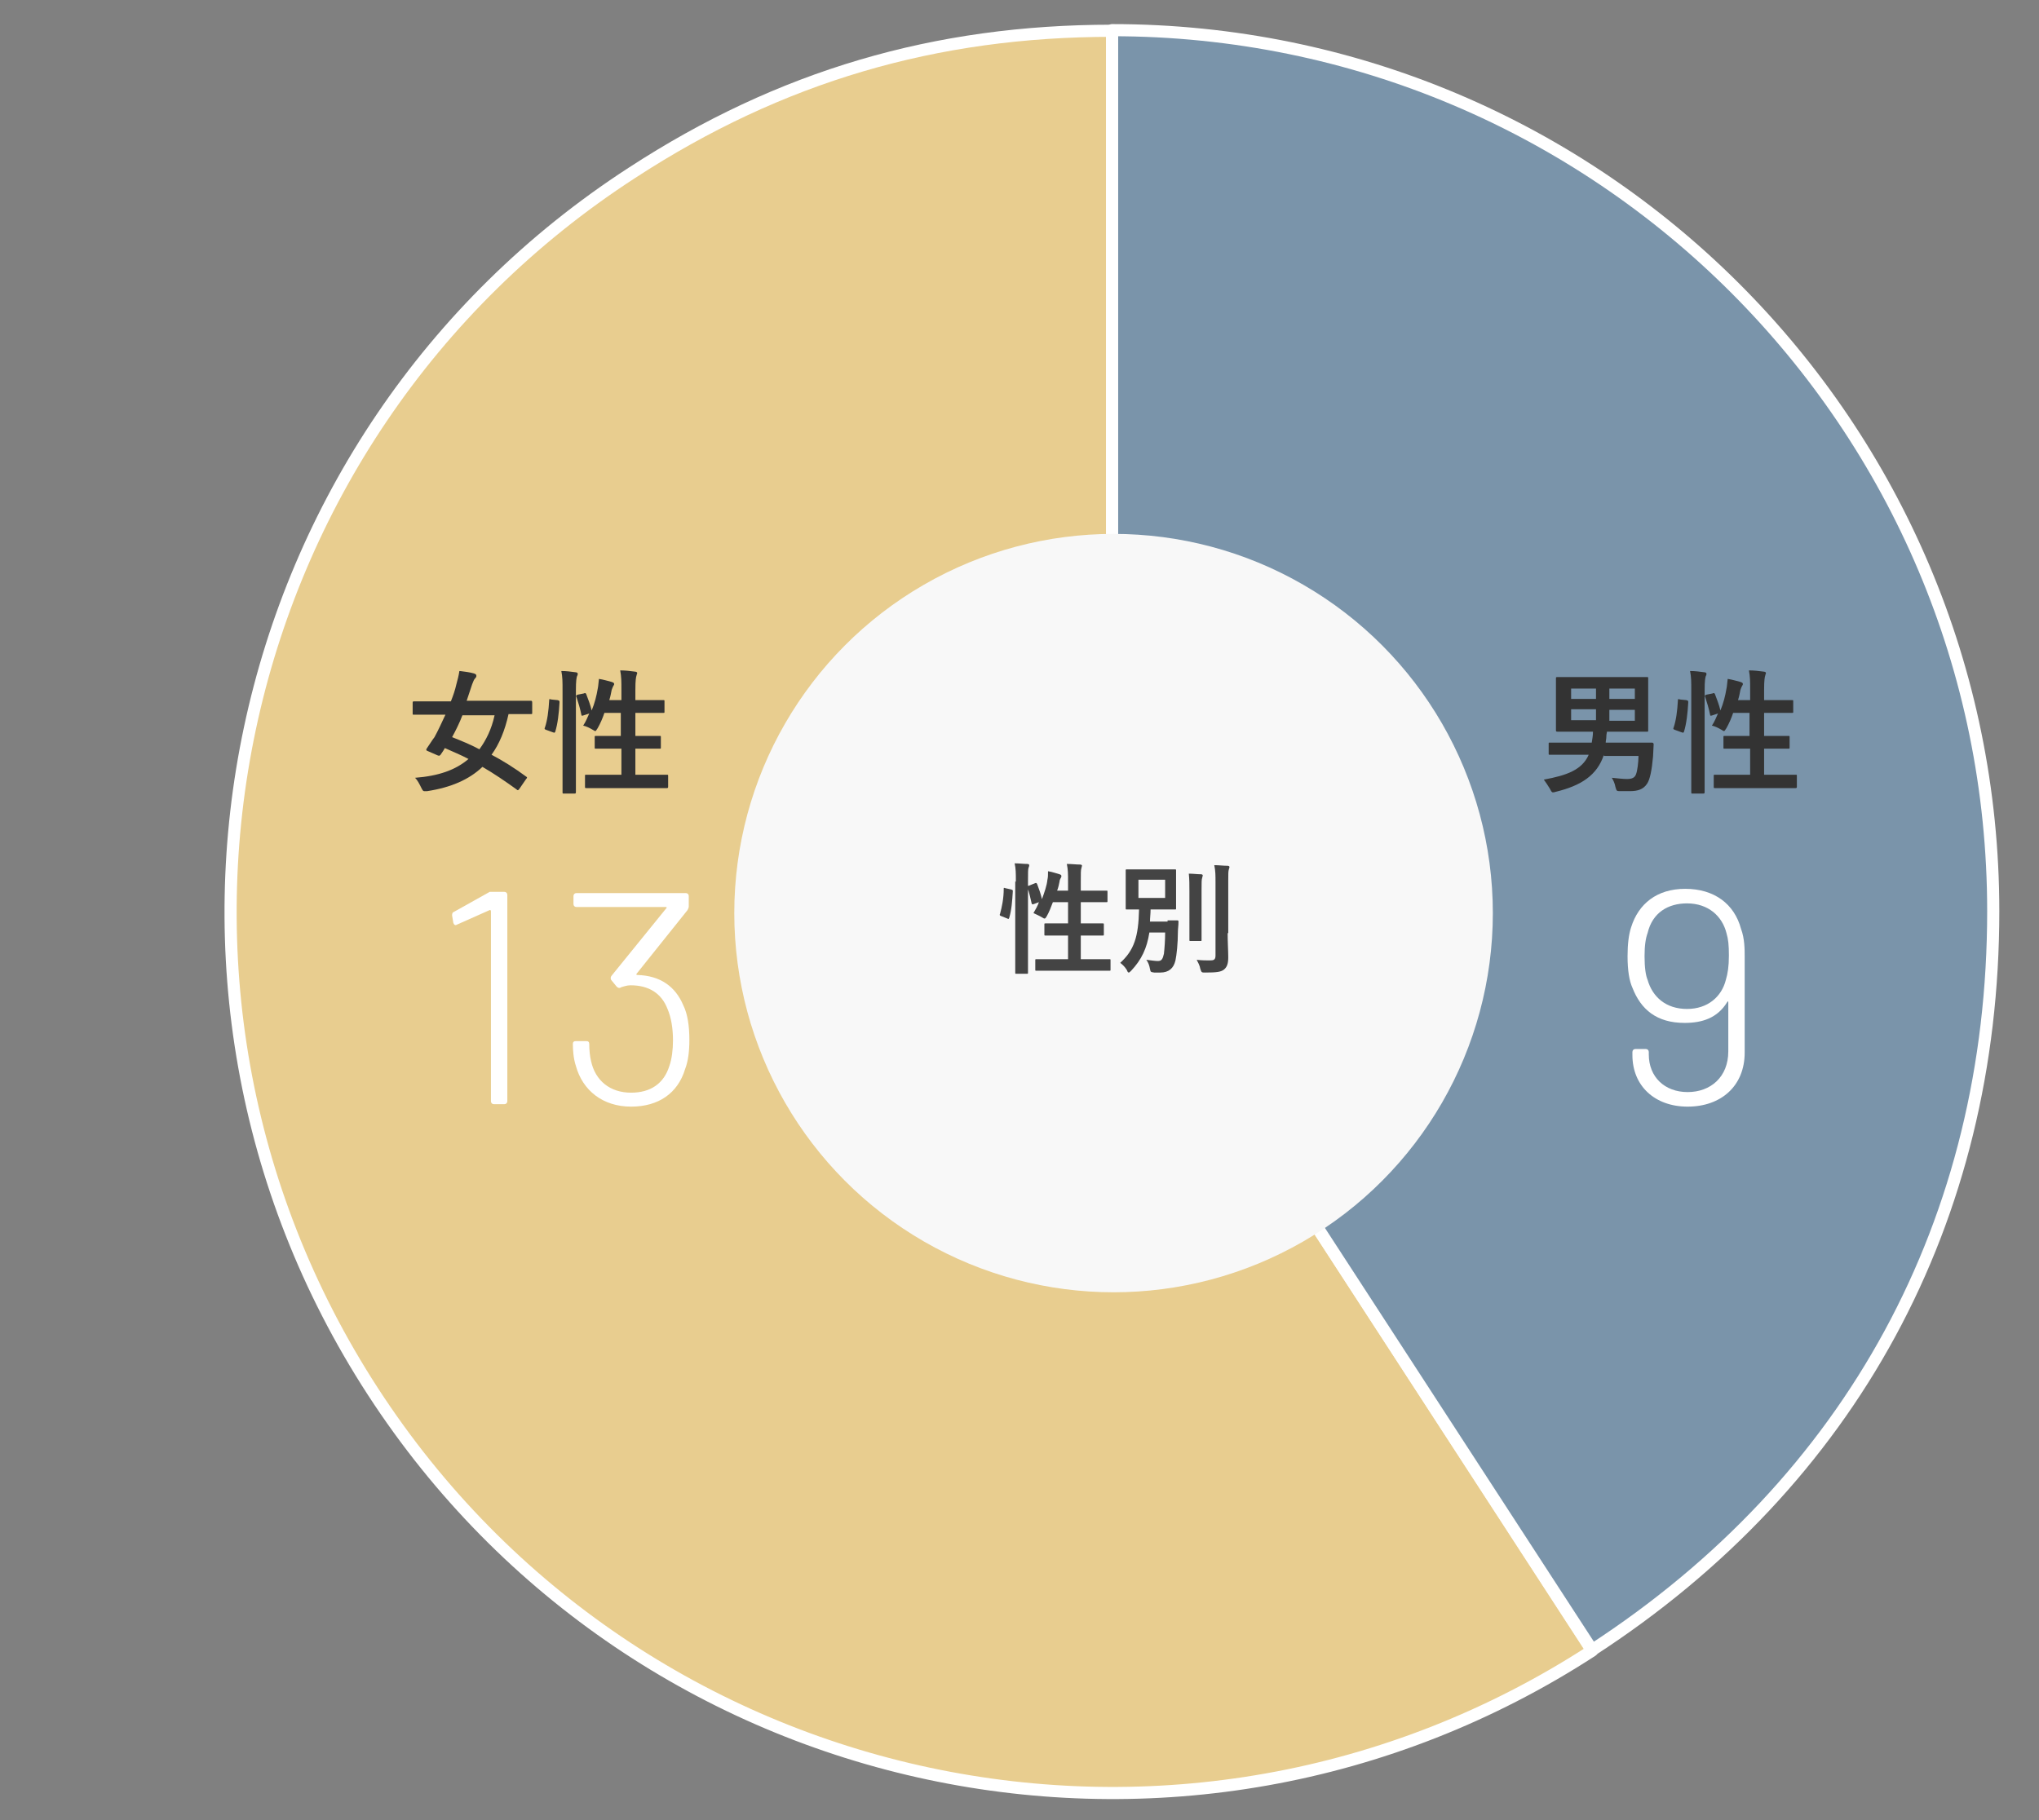 <?xml version="1.0" encoding="utf-8"?>
<!-- Generator: Adobe Illustrator 23.0.1, SVG Export Plug-In . SVG Version: 6.00 Build 0)  -->
<svg version="1.1" id="レイヤー_1" xmlns="http://www.w3.org/2000/svg" xmlns:xlink="http://www.w3.org/1999/xlink" x="0px"
	 y="0px" viewBox="0 0 336 300" style="enable-background:new 0 0 336 300;" xml:space="preserve">
<rect x="0" y="0" width="336" height="300" fill="#808080" stroke="none"/>
<style type="text/css">
	.st0{fill:none;}
	.st1{fill:#E8CD8F;stroke:#FFFFFF;stroke-width:2;stroke-linecap:round;stroke-linejoin:round;}
	.st2{fill:#7A94AA;stroke:#FFFFFF;stroke-width:2;stroke-linecap:round;stroke-linejoin:round;}
	.st3{fill:#F8F8F8;}
	.st4{enable-background:new    ;}
	.st5{fill:#444444;}
	.st6{fill:#333333;}
	.st7{fill:#FFFFFF;}
</style>
<rect class="st0" width="336" height="300"/>
<g id="マスクグループ_249" transform="translate(-312 -1117)">
	<g id="グループ化_1711">
		<g id="グループ化_1616" transform="translate(94.36 957.071)">
			<g id="グループ化_1614">
				<g id="グループ化_1611">
					<g id="グループ化_1610">
						<path id="パス_948" class="st1" d="M400.9,310.2L480,432c-67.3,43.7-157.2,24.6-200.9-42.7S254.5,232,321.8,188.4
							c24.4-15.9,50-23.4,79.1-23.4L400.9,310.2z"/>
					</g>
				</g>
				<g id="グループ化_1613">
					<g id="グループ化_1612">
						<path id="パス_949" class="st2" d="M400.9,310.2V164.9c80.2,0,145.2,65,145.2,145.2c0,51-23.3,94-66.1,121.8L400.9,310.2z"
							/>
					</g>
				</g>
			</g>
		</g>
		<circle id="楕円形_199" class="st3" cx="495.5" cy="1267.5" r="62.5"/>
		<g class="st4">
			<path class="st5" d="M478.6,1263.6c0.3,0.1,0.3,0.1,0.3,0.3c-0.1,1.6-0.2,3.1-0.6,4.4c-0.1,0.2-0.1,0.2-0.3,0.1l-1-0.4
				c-0.3-0.1-0.3-0.2-0.2-0.4c0.3-1.1,0.6-2.5,0.6-4.1c0-0.2,0-0.2,0.3-0.1L478.6,1263.6z M479.4,1262.3c0-1.4,0-2.1-0.2-3
				c0.8,0,1.4,0.1,2.1,0.1c0.2,0,0.3,0.1,0.3,0.2c0,0.1,0,0.2-0.1,0.4c-0.1,0.3-0.1,0.8-0.1,2.2v11.6c0,2.3,0,3.4,0,3.5
				c0,0.2,0,0.2-0.2,0.2h-1.7c-0.2,0-0.2,0-0.2-0.2c0-0.1,0-1.2,0-3.5V1262.3z M482.5,1262.6c0.2-0.1,0.3-0.1,0.4,0.1
				c0.3,0.8,0.6,1.6,0.8,2.5c0.4-1.1,0.8-2.2,0.9-3.2c0.1-0.4,0.1-0.8,0.1-1.4c0.7,0.1,1.5,0.4,1.9,0.5c0.3,0.1,0.3,0.2,0.3,0.3
				c0,0.1,0,0.2-0.1,0.3c-0.1,0.2-0.2,0.4-0.2,0.6c-0.1,0.5-0.2,1-0.4,1.5h1.8v-1.4c0-1.4,0-2-0.2-3c0.8,0,1.5,0.1,2.2,0.1
				c0.2,0,0.3,0.1,0.3,0.2c0,0.1-0.1,0.3-0.1,0.4c-0.1,0.3-0.1,0.8-0.1,2.2v1.5h1.7c1.8,0,2.4,0,2.5,0c0.2,0,0.2,0,0.2,0.2v1.5
				c0,0.2,0,0.2-0.2,0.2c-0.1,0-0.7,0-2.5,0h-1.7v3.5h1.1c1.8,0,2.4,0,2.5,0c0.2,0,0.2,0,0.2,0.2v1.6c0,0.2,0,0.2-0.2,0.2
				c-0.1,0-0.7,0-2.5,0h-1.1v3.9h2c2,0,2.6,0,2.7,0c0.2,0,0.2,0,0.2,0.2v1.5c0,0.2,0,0.2-0.2,0.2c-0.1,0-0.8,0-2.7,0h-6.6
				c-2,0-2.6,0-2.7,0c-0.2,0-0.2,0-0.2-0.2v-1.5c0-0.2,0-0.2,0.2-0.2c0.1,0,0.8,0,2.7,0h2.5v-3.9h-1.2c-1.8,0-2.4,0-2.5,0
				c-0.2,0-0.2,0-0.2-0.2v-1.6c0-0.2,0-0.2,0.2-0.2c0.1,0,0.7,0,2.5,0h1.2v-3.5h-2.5c-0.3,0.8-0.6,1.6-1,2.3
				c-0.2,0.3-0.2,0.4-0.4,0.4c-0.1,0-0.2-0.1-0.4-0.2c-0.5-0.3-1-0.5-1.4-0.7c0.3-0.5,0.7-1.2,0.9-1.8l-0.8,0.3
				c-0.3,0.1-0.3,0.1-0.4-0.1c-0.2-0.9-0.4-1.8-0.7-2.6c-0.1-0.2-0.1-0.3,0.2-0.3L482.5,1262.6z"/>
			<path class="st5" d="M504.4,1268.7c1.1,0,1.4,0,1.5,0c0.2,0,0.3,0,0.3,0.2c0,0.7-0.1,1.2-0.1,1.8c0,1.7-0.2,3.7-0.4,4.6
				c-0.3,1.3-1.1,2-2.5,2c-0.3,0-0.6,0-1,0c-0.5-0.1-0.6,0-0.7-0.6c-0.1-0.6-0.3-1.1-0.6-1.5c0.8,0.1,1.5,0.2,1.9,0.2
				c0.6,0,0.8-0.3,1-1.2c0.1-0.9,0.2-2.2,0.2-3.5h-2.6c-0.4,2.6-1.3,4.5-3,6.3c-0.2,0.2-0.3,0.3-0.4,0.3c-0.1,0-0.2-0.1-0.3-0.4
				c-0.3-0.5-0.7-0.9-1.1-1.2c2.3-2.1,3-4.3,3.1-8.8c-1.4,0-1.9,0-2,0c-0.2,0-0.2,0-0.2-0.2c0-0.1,0-0.6,0-1.8v-2.6
				c0-1.2,0-1.6,0-1.8c0-0.2,0-0.2,0.2-0.2c0.1,0,0.7,0,2.3,0h3.3c1.6,0,2.2,0,2.3,0c0.2,0,0.2,0,0.2,0.2c0,0.1,0,0.6,0,1.8v2.6
				c0,1.2,0,1.7,0,1.8c0,0.2,0,0.2-0.2,0.2c-0.1,0-0.7,0-2.3,0h-1.7c0,0.7-0.1,1.4-0.1,2H504.4z M499.6,1265h4.4v-3h-4.4V1265z
				 M508,1264c0-1.3,0-2-0.1-3c0.7,0,1.4,0.1,2,0.1c0.2,0,0.3,0.1,0.3,0.2c0,0.1-0.1,0.3-0.1,0.4c-0.1,0.3-0.1,0.7-0.1,2.1v5.5
				c0,1.7,0,2.5,0,2.6c0,0.2,0,0.2-0.2,0.2h-1.6c-0.2,0-0.2,0-0.2-0.2c0-0.1,0-0.9,0-2.6V1264z M514.3,1270.8c0,1.4,0.1,3,0.1,4
				c0,1-0.2,1.6-0.7,2c-0.5,0.4-1.2,0.5-3.1,0.5c-0.6,0-0.6,0-0.8-0.6c-0.1-0.6-0.4-1.1-0.6-1.5c0.9,0.1,1.5,0.1,2.2,0.1
				c0.6,0,0.9-0.1,0.9-0.8v-12c0-1.3,0-1.9-0.2-2.9c0.7,0,1.5,0.1,2.2,0.1c0.2,0,0.3,0.1,0.3,0.2c0,0.2-0.1,0.3-0.1,0.4
				c-0.1,0.3-0.1,0.7-0.1,2V1270.8z"/>
		</g>
		<g class="st4">
			<path class="st6" d="M576.3,1241.4c-1.1,3.4-3.8,5.1-7.9,6.1c-0.3,0.1-0.4,0.1-0.5,0.1c-0.2,0-0.3-0.2-0.5-0.6
				c-0.3-0.5-0.7-1.1-1-1.5c3.8-0.7,6.3-1.6,7.4-4.1h-3.5c-2.1,0-2.8,0-2.9,0c-0.2,0-0.2,0-0.2-0.2v-1.6c0-0.2,0-0.2,0.2-0.2
				c0.1,0,0.8,0,2.9,0h4c0.1-0.6,0.2-1.2,0.2-1.8h-2.7c-2.2,0-2.9,0-3.1,0c-0.2,0-0.3,0-0.3-0.2c0-0.2,0-0.8,0-2.2v-4.2
				c0-1.5,0-2.1,0-2.2c0-0.2,0-0.2,0.3-0.2c0.1,0,0.9,0,3.1,0h8.5c2.2,0,2.9,0,3.1,0c0.2,0,0.2,0,0.2,0.2c0,0.1,0,0.8,0,2.2v4.2
				c0,1.5,0,2.1,0,2.2c0,0.2,0,0.2-0.2,0.2c-0.2,0-0.9,0-3.1,0h-3.5c0,0.2-0.1,0.4-0.1,0.9c0,0.3-0.1,0.6-0.1,0.9h4.7
				c2.1,0,2.8,0,2.9,0c0.2,0,0.3,0.1,0.3,0.3l-0.1,2c-0.2,2.2-0.5,3.8-1,4.5c-0.6,0.9-1.5,1.2-2.8,1.2c-0.6,0-0.9,0-1.6,0
				c-0.6,0-0.6,0-0.8-0.7c-0.1-0.6-0.4-1.2-0.6-1.5c1.1,0.1,1.8,0.2,2.5,0.2c0.8,0,1.3-0.2,1.5-0.8c0.2-0.5,0.4-1.9,0.4-3H576.3z
				 M575,1232.2v-1.7h-4.1v1.7H575z M575,1235.7v-1.8h-4.1v1.8H575z M577.2,1230.5v1.7h4.2v-1.7H577.2z M581.4,1234h-4.2v1.8h4.2
				V1234z"/>
			<path class="st6" d="M589.9,1232.4c0.3,0.1,0.3,0.1,0.3,0.4c-0.1,1.8-0.3,3.5-0.7,4.8c-0.1,0.2-0.1,0.2-0.4,0.1l-1.1-0.4
				c-0.3-0.1-0.3-0.2-0.2-0.4c0.4-1.2,0.6-2.7,0.7-4.5c0-0.2,0-0.2,0.4-0.1L589.9,1232.4z M590.7,1230.9c0-1.6,0-2.3-0.2-3.3
				c0.8,0,1.6,0.1,2.3,0.2c0.2,0,0.4,0.1,0.4,0.2c0,0.2,0,0.3-0.1,0.4c-0.1,0.3-0.2,0.8-0.2,2.4v12.8c0,2.5,0,3.7,0,3.9
				c0,0.2,0,0.3-0.2,0.3h-1.8c-0.2,0-0.2,0-0.2-0.3c0-0.1,0-1.4,0-3.8V1230.9z M594.2,1231.3c0.2-0.1,0.3-0.1,0.4,0.1
				c0.3,0.8,0.7,1.8,0.9,2.7c0.5-1.2,0.8-2.4,1-3.6c0.1-0.4,0.1-0.9,0.2-1.6c0.7,0.1,1.7,0.4,2.1,0.5c0.3,0.1,0.4,0.2,0.4,0.3
				c0,0.2,0,0.2-0.1,0.3c-0.1,0.2-0.2,0.4-0.3,0.7c-0.1,0.5-0.2,1.1-0.4,1.7h2v-1.6c0-1.6,0-2.2-0.2-3.3c0.8,0,1.7,0.1,2.4,0.2
				c0.2,0,0.4,0.1,0.4,0.2c0,0.2-0.1,0.3-0.1,0.4c-0.1,0.3-0.2,0.8-0.2,2.4v1.7h1.8c2,0,2.6,0,2.8,0c0.2,0,0.2,0,0.2,0.2v1.7
				c0,0.2,0,0.2-0.2,0.2c-0.1,0-0.8,0-2.8,0h-1.8v3.8h1.2c2,0,2.7,0,2.8,0c0.2,0,0.2,0,0.2,0.2v1.7c0,0.2,0,0.2-0.2,0.2
				c-0.1,0-0.8,0-2.8,0h-1.2v4.3h2.2c2.2,0,2.9,0,3,0c0.2,0,0.2,0,0.2,0.2v1.7c0,0.2,0,0.3-0.2,0.3c-0.1,0-0.9,0-3,0h-7.3
				c-2.2,0-2.9,0-3,0c-0.2,0-0.2,0-0.2-0.3v-1.7c0-0.2,0-0.2,0.2-0.2c0.1,0,0.9,0,3,0h2.8v-4.3H599c-2,0-2.6,0-2.8,0
				c-0.2,0-0.2,0-0.2-0.2v-1.7c0-0.2,0-0.2,0.2-0.2c0.2,0,0.8,0,2.8,0h1.3v-3.8h-2.7c-0.3,0.9-0.7,1.8-1.1,2.5
				c-0.2,0.3-0.3,0.5-0.4,0.5c-0.1,0-0.2-0.1-0.4-0.2c-0.5-0.3-1.1-0.6-1.6-0.7c0.4-0.6,0.7-1.3,1-2l-0.9,0.3
				c-0.3,0.1-0.4,0.1-0.4-0.1c-0.2-1-0.5-2-0.8-2.9c-0.1-0.2-0.1-0.3,0.2-0.4L594.2,1231.3z"/>
		</g>
		<g class="st4">
			<path class="st6" d="M397.6,1247c-0.2,0.3-0.3,0.3-0.5,0.1c-1.8-1.3-3.7-2.6-5.6-3.7c-2.2,2.1-5.2,3.4-9.1,4c-0.2,0-0.4,0-0.5,0
				c-0.2,0-0.3-0.2-0.5-0.6c-0.3-0.6-0.6-1.2-1-1.6c3.9-0.3,6.7-1.3,8.8-3.1c-1.3-0.7-2.6-1.2-3.9-1.8c-0.2,0.4-0.5,0.8-0.7,1.1
				c-0.2,0.2-0.2,0.2-0.5,0.1l-1.6-0.7c-0.3-0.1-0.3-0.2-0.2-0.4c0.5-0.7,0.9-1.4,1.3-1.9c0.6-1.1,1.2-2.4,1.8-3.7h-2.4
				c-2,0-2.6,0-2.8,0c-0.2,0-0.2,0-0.2-0.2v-1.7c0-0.2,0-0.3,0.2-0.3c0.1,0,0.8,0,2.8,0h3.3c0.4-1,0.7-1.9,0.9-2.8
				c0.2-0.7,0.4-1.5,0.5-2.2c0.9,0.1,1.7,0.2,2.4,0.4c0.3,0.1,0.4,0.2,0.4,0.4c0,0.2-0.1,0.3-0.2,0.4c-0.2,0.2-0.3,0.5-0.5,1
				c-0.3,0.9-0.6,1.8-0.9,2.7h7.7c2,0,2.6,0,2.8,0c0.2,0,0.3,0,0.3,0.3v1.7c0,0.2,0,0.2-0.3,0.2c-0.1,0-0.8,0-2.8,0h-0.8
				c-0.6,2.7-1.5,4.9-2.8,6.7c1.9,1,3.8,2.2,5.7,3.6c0.2,0.1,0.2,0.2,0,0.4L397.6,1247z M388.2,1234.9c-0.5,1.3-1.1,2.5-1.7,3.6
				c1.5,0.6,3,1.2,4.5,2c1.1-1.5,2-3.3,2.5-5.6H388.2z"/>
			<path class="st6" d="M403.9,1232.4c0.3,0.1,0.3,0.1,0.3,0.4c-0.1,1.8-0.3,3.5-0.7,4.8c-0.1,0.2-0.1,0.2-0.4,0.1l-1.1-0.4
				c-0.3-0.1-0.3-0.2-0.2-0.4c0.4-1.2,0.6-2.7,0.7-4.5c0-0.2,0-0.2,0.4-0.1L403.9,1232.4z M404.7,1230.9c0-1.6,0-2.3-0.2-3.3
				c0.8,0,1.6,0.1,2.3,0.2c0.2,0,0.4,0.1,0.4,0.2c0,0.2,0,0.3-0.1,0.4c-0.1,0.3-0.2,0.8-0.2,2.4v12.8c0,2.5,0,3.7,0,3.9
				c0,0.2,0,0.3-0.2,0.3h-1.8c-0.2,0-0.2,0-0.2-0.3c0-0.1,0-1.4,0-3.8V1230.9z M408.2,1231.3c0.2-0.1,0.3-0.1,0.4,0.1
				c0.3,0.8,0.7,1.8,0.9,2.7c0.5-1.2,0.8-2.4,1-3.6c0.1-0.4,0.1-0.9,0.2-1.6c0.7,0.1,1.7,0.4,2.1,0.5c0.3,0.1,0.4,0.2,0.4,0.3
				c0,0.2,0,0.2-0.1,0.3c-0.1,0.2-0.2,0.4-0.3,0.7c-0.1,0.5-0.2,1.1-0.4,1.7h2v-1.6c0-1.6,0-2.2-0.2-3.3c0.8,0,1.7,0.1,2.4,0.2
				c0.2,0,0.4,0.1,0.4,0.2c0,0.2-0.1,0.3-0.1,0.4c-0.1,0.3-0.2,0.8-0.2,2.4v1.7h1.8c2,0,2.6,0,2.8,0c0.2,0,0.2,0,0.2,0.2v1.7
				c0,0.2,0,0.2-0.2,0.2c-0.1,0-0.8,0-2.8,0h-1.8v3.8h1.2c2,0,2.7,0,2.8,0c0.2,0,0.2,0,0.2,0.2v1.7c0,0.2,0,0.2-0.2,0.2
				c-0.1,0-0.8,0-2.8,0h-1.2v4.3h2.2c2.2,0,2.9,0,3,0c0.2,0,0.2,0,0.2,0.2v1.7c0,0.2,0,0.3-0.2,0.3c-0.1,0-0.9,0-3,0h-7.3
				c-2.2,0-2.9,0-3,0c-0.2,0-0.2,0-0.2-0.3v-1.7c0-0.2,0-0.2,0.2-0.2c0.1,0,0.9,0,3,0h2.8v-4.3H413c-2,0-2.6,0-2.8,0
				c-0.2,0-0.2,0-0.2-0.2v-1.7c0-0.2,0-0.2,0.2-0.2c0.2,0,0.8,0,2.8,0h1.3v-3.8h-2.7c-0.3,0.9-0.7,1.8-1.1,2.5
				c-0.2,0.3-0.3,0.5-0.4,0.5c-0.1,0-0.2-0.1-0.4-0.2c-0.5-0.3-1.1-0.6-1.6-0.7c0.4-0.6,0.7-1.3,1-2l-0.9,0.3
				c-0.3,0.1-0.4,0.1-0.4-0.1c-0.2-1-0.5-2-0.8-2.9c-0.1-0.2-0.1-0.3,0.2-0.4L408.2,1231.3z"/>
		</g>
		<g class="st4">
			<path class="st7" d="M599.5,1274.7v15.8c0,5.5-3.9,8.9-9.4,8.9c-5.4,0-9.1-3.4-9.1-8.5v-0.5c0-0.3,0.2-0.5,0.5-0.5h1.7
				c0.3,0,0.5,0.2,0.5,0.5v0.4c0,3.7,2.6,6.2,6.4,6.2s6.7-2.5,6.7-6.7v-8.1c0-0.2-0.1-0.2-0.2,0c-1.6,2.6-4.1,3.4-7,3.4
				c-4.6,0-7.2-2.2-8.6-5.8c-0.5-1.1-0.8-2.8-0.8-5.2c0-2,0.2-3.6,0.6-4.8c1.2-3.8,4.2-6.3,8.9-6.3c4.8,0,8.1,2.5,9.2,6.6
				C599.5,1271.7,599.5,1273.5,599.5,1274.7z M596.4,1278.5c0.3-1,0.5-2.2,0.5-4c0-1.7-0.1-2.7-0.4-3.7c-0.7-2.8-3-4.9-6.5-4.9
				c-3.1,0-5.7,1.5-6.5,4.9c-0.3,0.8-0.5,2-0.5,3.8c0,1.9,0.2,3.2,0.5,3.9c0.8,2.8,3,4.8,6.5,4.8
				C593.4,1283.3,595.7,1281.3,596.4,1278.5z"/>
		</g>
		<g class="st4">
			<path class="st7" d="M393.3,1264h1.8c0.3,0,0.5,0.2,0.5,0.5v34c0,0.3-0.2,0.5-0.5,0.5h-1.7c-0.3,0-0.5-0.2-0.5-0.5v-31.3
				c0-0.2-0.1-0.2-0.2-0.2l-5.4,2.4c-0.3,0.2-0.5,0-0.6-0.3l-0.2-1.2c0-0.2,0-0.5,0.3-0.6l5.9-3.3C392.9,1264,393.1,1264,393.3,1264
				z"/>
			<path class="st7" d="M425.6,1288.4c0,1.9-0.2,3.5-0.7,4.8c-1.2,4-4.4,6.2-8.9,6.2c-4.7,0-8-2.7-9.1-6.7c-0.4-1.2-0.5-2.6-0.5-3.6
				c0-0.4,0.2-0.5,0.5-0.5h1.7c0.3,0,0.5,0.1,0.5,0.5c0,0.9,0.1,2,0.3,2.8c0.7,3.2,3.1,5.2,6.6,5.2c3.2,0,5.4-1.5,6.3-4.4
				c0.4-1.1,0.6-2.7,0.6-4.2c0-2-0.3-3.8-0.9-5.2c-1-2.6-3.1-3.9-6.1-3.9c-0.6,0-1.1,0.2-1.5,0.3c0,0-0.1,0.1-0.2,0.1
				c-0.2,0.1-0.4,0-0.6-0.2l-0.9-1.1c-0.1-0.2-0.1-0.5,0.1-0.7l9-11.1c0.1-0.1,0.1-0.2-0.1-0.2h-14.7c-0.3,0-0.5-0.2-0.5-0.5v-1.3
				c0-0.3,0.2-0.5,0.5-0.5H425c0.3,0,0.5,0.2,0.5,0.5v1.7c0,0.2-0.1,0.4-0.2,0.6l-8.4,10.5c-0.1,0.1,0,0.2,0.1,0.2
				c3.8,0.1,6.3,1.9,7.6,5C425.3,1284.1,425.6,1286.1,425.6,1288.4z"/>
		</g>
	</g>
</g>
</svg>
